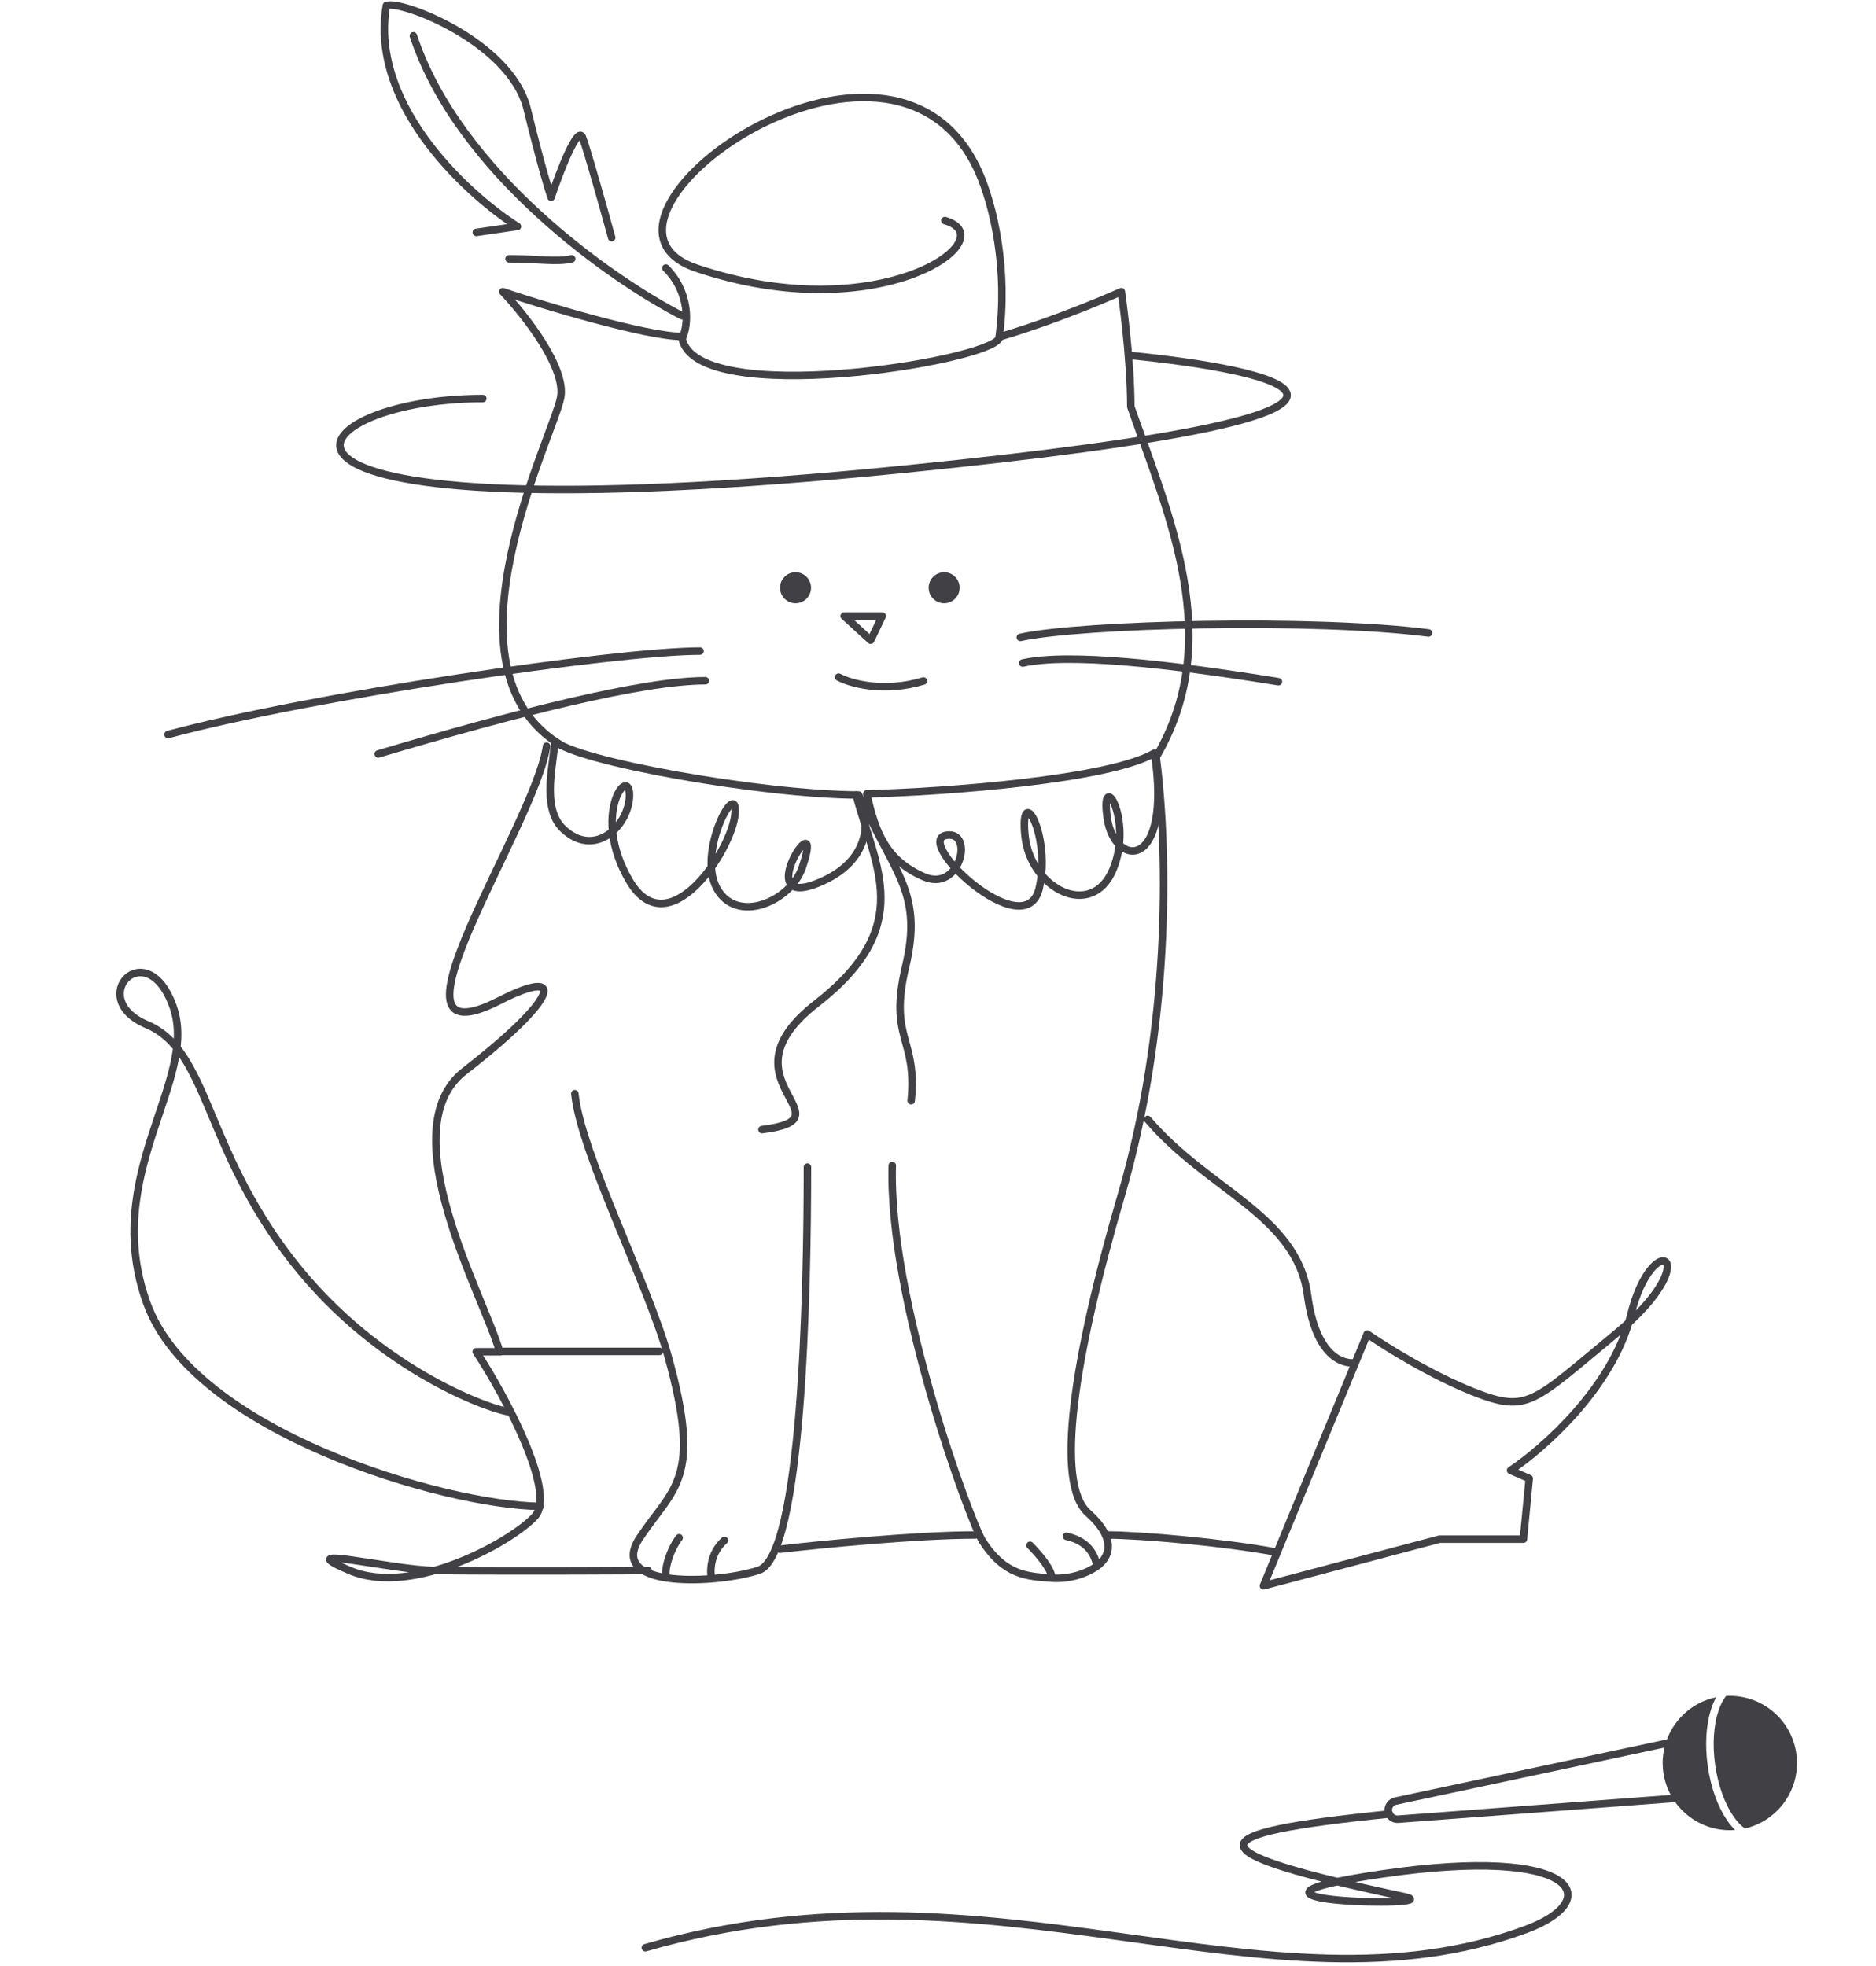 <svg width="375" height="393" viewBox="0 0 375 393" fill="none" xmlns="http://www.w3.org/2000/svg">
<path d="M273.294 266.664C272.735 267.969 259.234 300.765 252.554 317L287.742 307.678H304.52L305.685 295.56L301.957 293.929C308.482 289.579 322.417 277.291 325.959 262.936C330.387 244.992 341.445 251.403 322.955 266.665C306.41 280.322 305.452 282.51 294.733 278.316C286.157 274.96 276.867 269.15 273.294 266.664Z" stroke="#414044" stroke-width="1.5" stroke-linecap="round" stroke-linejoin="round"/>
<path d="M129.558 313.939C129.558 313.939 104.678 314.115 86.925 313.939C78.364 313.854 57.156 308.511 69.915 313.939C82.673 319.367 102.709 307.862 106.964 303.076C111.218 298.289 101.028 279.071 95.193 270.207H100.068" stroke="#414044" stroke-width="1.5" stroke-linecap="round" stroke-linejoin="round"/>
<path d="M229.415 223.766C241.487 237.967 259.24 242.939 261.37 258.915C263.073 271.696 268.826 272.654 270.838 272.417M254.843 310.222C244.547 308.329 228.014 306.845 221.25 306.845M155.922 309.685C164.088 308.739 183.331 306.845 194.976 306.845" stroke="#414044" stroke-width="1.5" stroke-linecap="round" stroke-linejoin="round"/>
<path d="M178.357 232.972C177.541 259.907 194.063 304.431 196.404 308.065C200.868 314.993 205.441 315.105 210.209 315.463M219.306 313.053C222.333 310.869 222.69 307.056 217.496 302.44C210.847 296.529 214.541 271.778 224.146 238.899C233.751 206.02 233.698 171.634 231.111 151.316C244.799 128.068 233.91 103.683 226.039 81.299C226.039 71.277 224.146 58.302 224.146 58.302C224.146 58.302 212.562 63.54 200.086 67.257M219.306 313.053C219.011 311.87 218.292 308.188 213.172 307.11M219.306 313.053C217.256 314.532 213.814 315.734 210.209 315.463M210.209 315.463C210.362 313.911 207.844 310.887 205.898 308.906M136.351 67.257C129.264 67.257 108.447 61.028 100.498 58.302C104.813 62.844 113.171 73.428 112.081 79.424C110.718 86.92 86.758 133.605 112.081 148.914" stroke="#414044" stroke-width="1.5" stroke-linecap="round" stroke-linejoin="round"/>
<path d="M161.401 233.295C161.401 258.677 160.3 311.111 151.651 313.901C149.242 314.678 145.807 315.308 142.25 315.593M114.908 218.627C116.117 230.532 129.468 256.527 133.523 271.061C140.452 295.892 134.662 297.2 127.891 307.394C124.598 312.35 128.081 314.685 133.523 315.455M133.523 315.455C132.42 315.272 133.523 310.304 135.756 307.394M133.523 315.455C136.156 315.827 139.246 315.833 142.25 315.593M142.25 315.593C141.9 314.103 141.922 310.485 144.812 307.923" stroke="#414044" stroke-width="1.5" stroke-linecap="round" stroke-linejoin="round"/>
<path d="M109.256 149.158C106.905 165.142 73.749 213.342 99.859 200.01C113.381 193.105 111.677 199.521 92.873 214.094C77.83 225.752 96.725 259.168 99.859 270.137H131.825" stroke="#414044" stroke-width="1.5" stroke-linecap="round" stroke-linejoin="round"/>
<path d="M107.967 301.118C88.849 300.879 38.666 286.3 29.346 260.492C20.026 234.684 39.86 216.044 34.603 201.228C29.346 186.412 16.919 199.556 29.346 204.813C41.772 210.07 40.7 229.288 58.384 251.991C76.068 274.693 99.603 282.239 101.993 282.239" stroke="#414044" stroke-width="1.5" stroke-linecap="round" stroke-linejoin="round"/>
<path d="M184.602 136.128C176.632 138.535 169.968 136.617 167.633 135.357" stroke="#414044" stroke-width="1.5" stroke-linecap="round" stroke-linejoin="round"/>
<path d="M139.925 130.153C123.375 130.153 62.606 139.014 33.59 146.833" stroke="#414044" stroke-width="1.5" stroke-linecap="round" stroke-linejoin="round"/>
<path d="M203.955 127.414C216.095 124.741 262.578 123.578 285.544 126.527" stroke="#414044" stroke-width="1.5" stroke-linecap="round" stroke-linejoin="round"/>
<path d="M141.003 136.074C128.417 136.074 102.939 142.581 75.611 150.714" stroke="#414044" stroke-width="1.5" stroke-linecap="round" stroke-linejoin="round"/>
<path d="M204.436 132.535C213.668 130.502 233.757 132.741 255.553 136.27" stroke="#414044" stroke-width="1.5" stroke-linecap="round" stroke-linejoin="round"/>
<circle cx="159.022" cy="117.491" r="3.1" fill="#414044"/>
<circle cx="188.729" cy="117.491" r="3.1" fill="#414044"/>
<path d="M96.511 79.669C57.718 79.669 36.905 108.179 180.586 93.811C295.53 82.317 255.039 73.922 225.824 71.048" stroke="#414044" stroke-width="1.5" stroke-linecap="round" stroke-linejoin="round"/>
<path d="M188.882 44.096C201.215 47.653 175.831 66.001 139.163 53.583C111.15 44.096 177.922 -4.363 195.523 34.135C198.664 41.005 201.578 54.223 199.68 67.662C197.447 72.331 139.163 81.668 136.351 67.662C137.774 64.816 137.847 58.326 133.104 53.583" stroke="#414044" stroke-width="1.5" stroke-linecap="round" stroke-linejoin="round"/>
<path d="M174.047 127.983L168.749 123.145H176.351L174.047 127.983Z" stroke="#414044" stroke-width="1.5" stroke-linecap="round" stroke-linejoin="round"/>
<path d="M110.863 148.102C114.862 152.1 151.958 158.82 171.641 158.924C174.018 163.525 174.189 171.65 164.544 176.084C148.898 183.278 165.377 158.71 160.378 173.379C158.02 180.298 147.127 184.876 143.227 177.466C139.327 170.056 147.517 155.431 146.932 162.646C146.347 169.861 133.626 189.344 125.826 176.084C118.026 162.824 125.826 152.879 125.826 158.924C125.826 164.969 118.91 171.775 112.52 165.642C108.031 161.333 110.863 152.003 110.863 148.102Z" stroke="#414044" stroke-width="1.5" stroke-linecap="round" stroke-linejoin="round"/>
<path d="M82.631 7.162C91.675 34.52 122.198 55.867 136.33 63.121M122.269 47.506C120.724 41.876 117.396 29.986 116.439 27.475C115.482 24.963 111.855 34.401 110.16 39.434C109.662 38.038 108.008 32.557 105.377 21.794C102.088 8.339 80.05 -0.083 77.232 1.113C73.704 21.794 94.912 39.932 103.433 45.264L95.212 46.46M101.751 51.739C107.573 51.739 111.309 52.445 114.276 51.739" stroke="#414044" stroke-width="1.5" stroke-linecap="round" stroke-linejoin="round"/>
<path d="M230.783 150.538C221.743 155.829 188.885 158.321 173.268 158.689C174.977 166.584 177.251 172.062 184.707 175.282C191.701 178.302 194.536 166.918 189.791 166.918C181.12 166.918 205.007 189.719 207.754 177.485C210.127 166.918 203.859 156.161 204.873 166.918C205.888 177.676 218.243 183.974 222.479 173.807C226.627 163.853 219.891 153.27 221.312 163.419C222.732 173.568 234.36 174.265 230.783 150.538Z" stroke="#414044" stroke-width="1.5" stroke-linecap="round" stroke-linejoin="round"/>
<path d="M171.142 158.911C174.916 173.373 183.141 185.09 163.189 200.619C143.237 216.148 170.69 223.512 152.319 225.808" stroke="#414044" stroke-width="1.5" stroke-linecap="round" stroke-linejoin="round"/>
<path d="M172.819 161.02C178.848 174.721 184.507 178.565 181.039 193.171C177.572 207.778 183.415 207.42 182.136 220.025" stroke="#414044" stroke-width="1.5" stroke-linecap="round" stroke-linejoin="round"/>
<path d="M278.953 360.039L338.11 347.42L339.773 359.123L279.472 363.656C278.51 363.728 277.658 363.042 277.522 362.087C277.386 361.134 278.012 360.239 278.953 360.039Z" stroke="#414044" stroke-width="1.5"/>
<path fill-rule="evenodd" clip-rule="evenodd" d="M342.854 352.843C342.271 348.746 342.556 344.958 343.454 342.156C343.877 340.837 344.415 339.79 345.028 339.022C351.924 338.625 358.088 343.576 359.077 350.537C360.067 357.498 355.528 363.97 348.796 365.511C347.993 364.945 347.183 364.089 346.409 362.938C344.765 360.498 343.436 356.94 342.854 352.843ZM346.834 365.812C339.822 366.367 333.498 361.376 332.494 354.317C331.491 347.258 336.172 340.702 343.061 339.281C342.651 340.008 342.306 340.825 342.026 341.698C341.044 344.759 340.761 348.782 341.369 353.054C341.976 357.326 343.369 361.11 345.164 363.776C345.677 364.538 346.237 365.227 346.834 365.812Z" fill="#414044"/>
<path d="M277.74 362.615C238.618 366.576 238.095 370.064 280.648 379.133C290.718 381.279 236.874 380.354 276.288 374.599C315.701 368.844 320.933 379.831 304.981 385.711C253.39 404.731 198.574 369.234 129 389.352" stroke="#414044" stroke-width="1.5" stroke-linecap="round" stroke-linejoin="round"/>
</svg>
